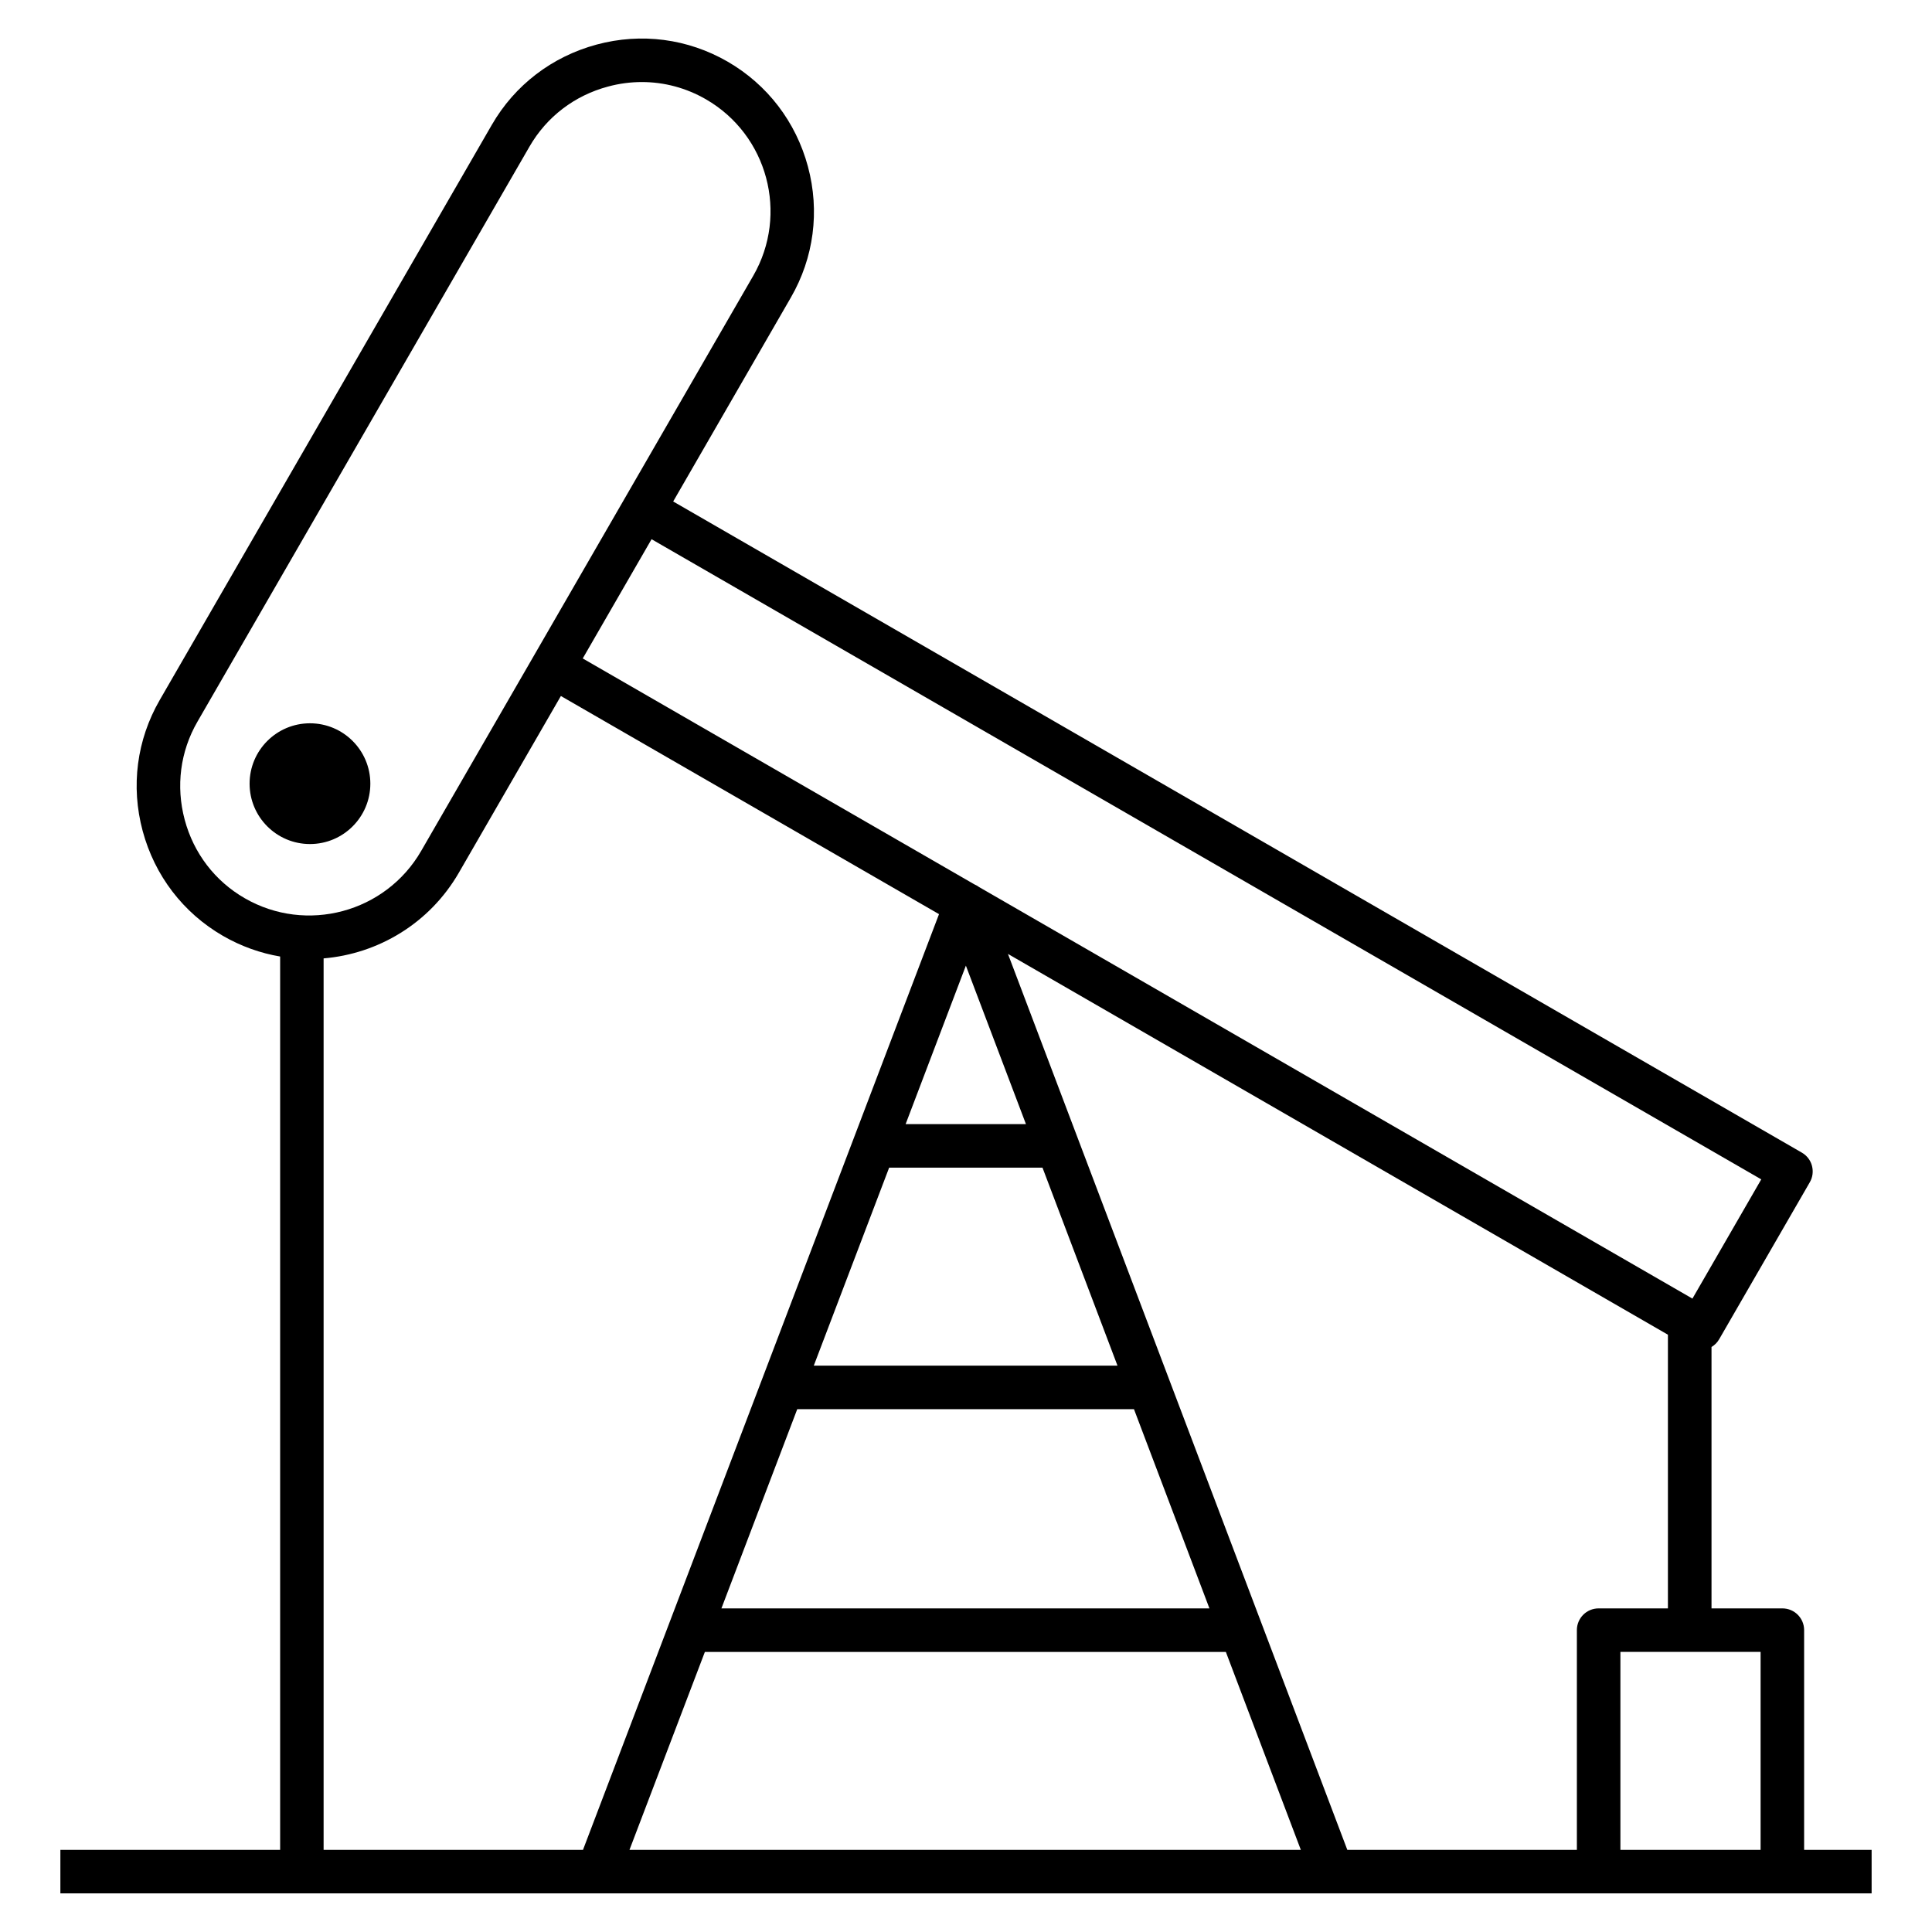 <?xml version="1.0" encoding="iso-8859-1"?>
<!-- Uploaded to: SVG Repo, www.svgrepo.com, Generator: SVG Repo Mixer Tools -->
<svg fill="#000000" version="1.1" id="Layer_1" xmlns="http://www.w3.org/2000/svg" xmlns:xlink="http://www.w3.org/1999/xlink" 
	 viewBox="0 0 32 32" xml:space="preserve">
<path id="oil--pump_1_" d="M31,31.36H1v-0.72h3.64V15.843c-0.325-0.055-0.645-0.168-0.947-0.342
	c-0.659-0.381-1.131-0.998-1.33-1.738s-0.098-1.51,0.283-2.169l5.5-9.526c0.38-0.659,0.998-1.131,1.737-1.33
	c0.738-0.199,1.509-0.098,2.169,0.283c0.659,0.381,1.131,0.998,1.33,1.738s0.098,1.51-0.283,2.169L11.15,8.306l18.694,10.785
	c0.083,0.048,0.144,0.126,0.168,0.219c0.024,0.092,0.012,0.19-0.036,0.272l-1.5,2.598c-0.032,0.056-0.076,0.1-0.128,0.13v4.33h1.174
	c0.199,0,0.36,0.161,0.36,0.36v3.64H31V31.36z M26.839,30.64h2.322v-3.28h-2.322V30.64z M22.316,30.64h3.802V27
	c0-0.199,0.161-0.36,0.36-0.36h1.148v-4.533L16.695,15.8L22.316,30.64z M10.426,30.64h11.12l-1.242-3.279h-8.629L10.426,30.64z
	 M5.36,30.64h4.296l5.897-15.499L9.29,11.528L7.6,14.455c-0.486,0.841-1.338,1.343-2.24,1.419C5.36,15.874,5.36,30.64,5.36,30.64z
	 M11.949,26.64h8.083l-1.25-3.3h-5.577L11.949,26.64z M13.479,22.619h5.03l-1.242-3.279h-2.54L13.479,22.619z M16.216,14.692
	l11.816,6.817l1.14-1.975L10.792,8.931l-1.14,1.975l6.489,3.743C16.168,14.66,16.193,14.675,16.216,14.692z M15,18.619h1.993
	l-0.995-2.625L15,18.619z M10.632,1.359c-0.187,0-0.375,0.024-0.562,0.075c-0.554,0.148-1.016,0.501-1.3,0.994l-5.5,9.526
	c-0.285,0.493-0.359,1.069-0.211,1.623s0.501,1.016,0.994,1.3c1.021,0.59,2.333,0.239,2.923-0.783l5.5-9.526
	c0.59-1.022,0.239-2.333-0.783-2.923C11.366,1.456,11.002,1.359,10.632,1.359z M5.134,11.98c-0.552,0-1,0.448-1,1s0.448,1,1,1
	s1-0.448,1-1C6.134,12.428,5.686,11.98,5.134,11.98z"/>
<rect id="_Transparent_Rectangle" style="fill:none;" width="32" height="32"/>
</svg>